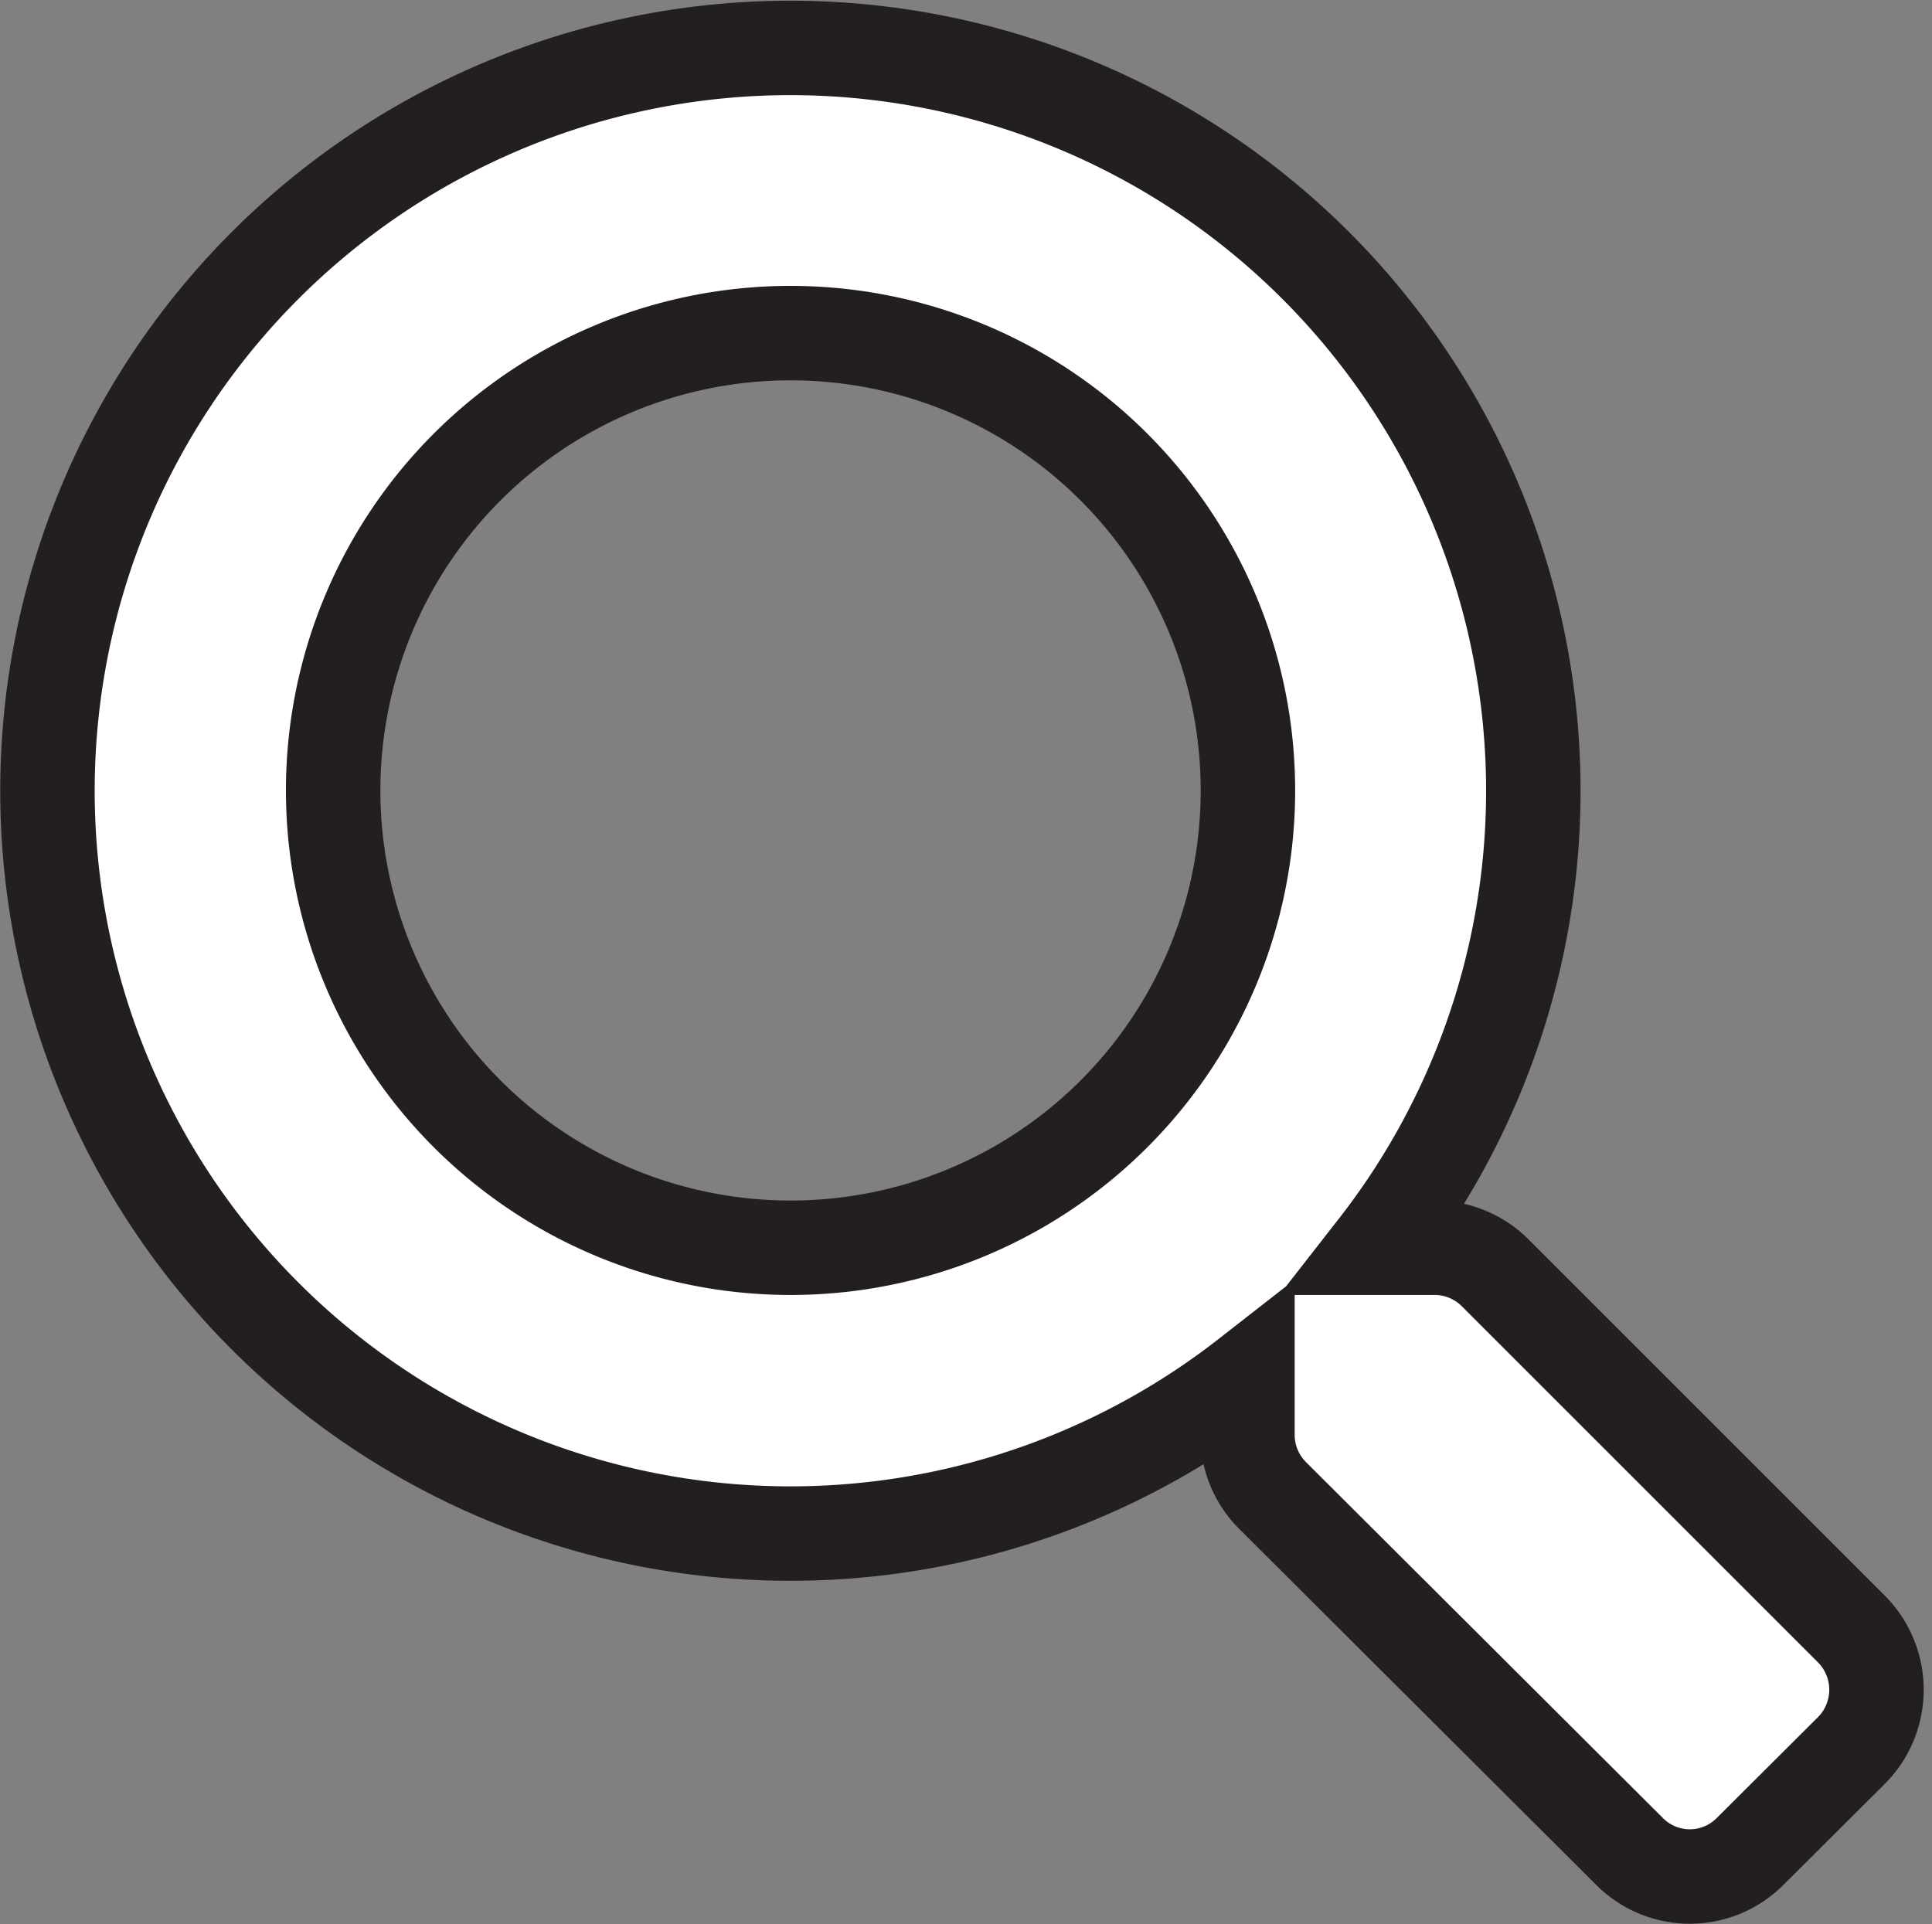 <svg xmlns="http://www.w3.org/2000/svg" width="20.453" height="20.371" viewBox="0 0 20.453 20.371">
  <rect x="0" y="0" width="20.453" height="20.371" fill="#808080" stroke="none"/>
  <g id="icon-search" transform="translate(0.5 0.5)">
    <path id="search" d="M19.1,16.748l-3.772-3.772a.907.907,0,0,0-.643-.265h-.617a7.865,7.865,0,1,0-1.362,1.362v.617a.907.907,0,0,0,.265.643L16.748,19.1a.9.9,0,0,0,1.282,0L19.1,18.034A.912.912,0,0,0,19.1,16.748ZM7.869,12.711a4.842,4.842,0,1,1,4.842-4.842A4.84,4.84,0,0,1,7.869,12.711Z" transform="translate(0 0)" fill="#fff" stroke="#231f20" stroke-width="1"/>
  </g>
</svg>

